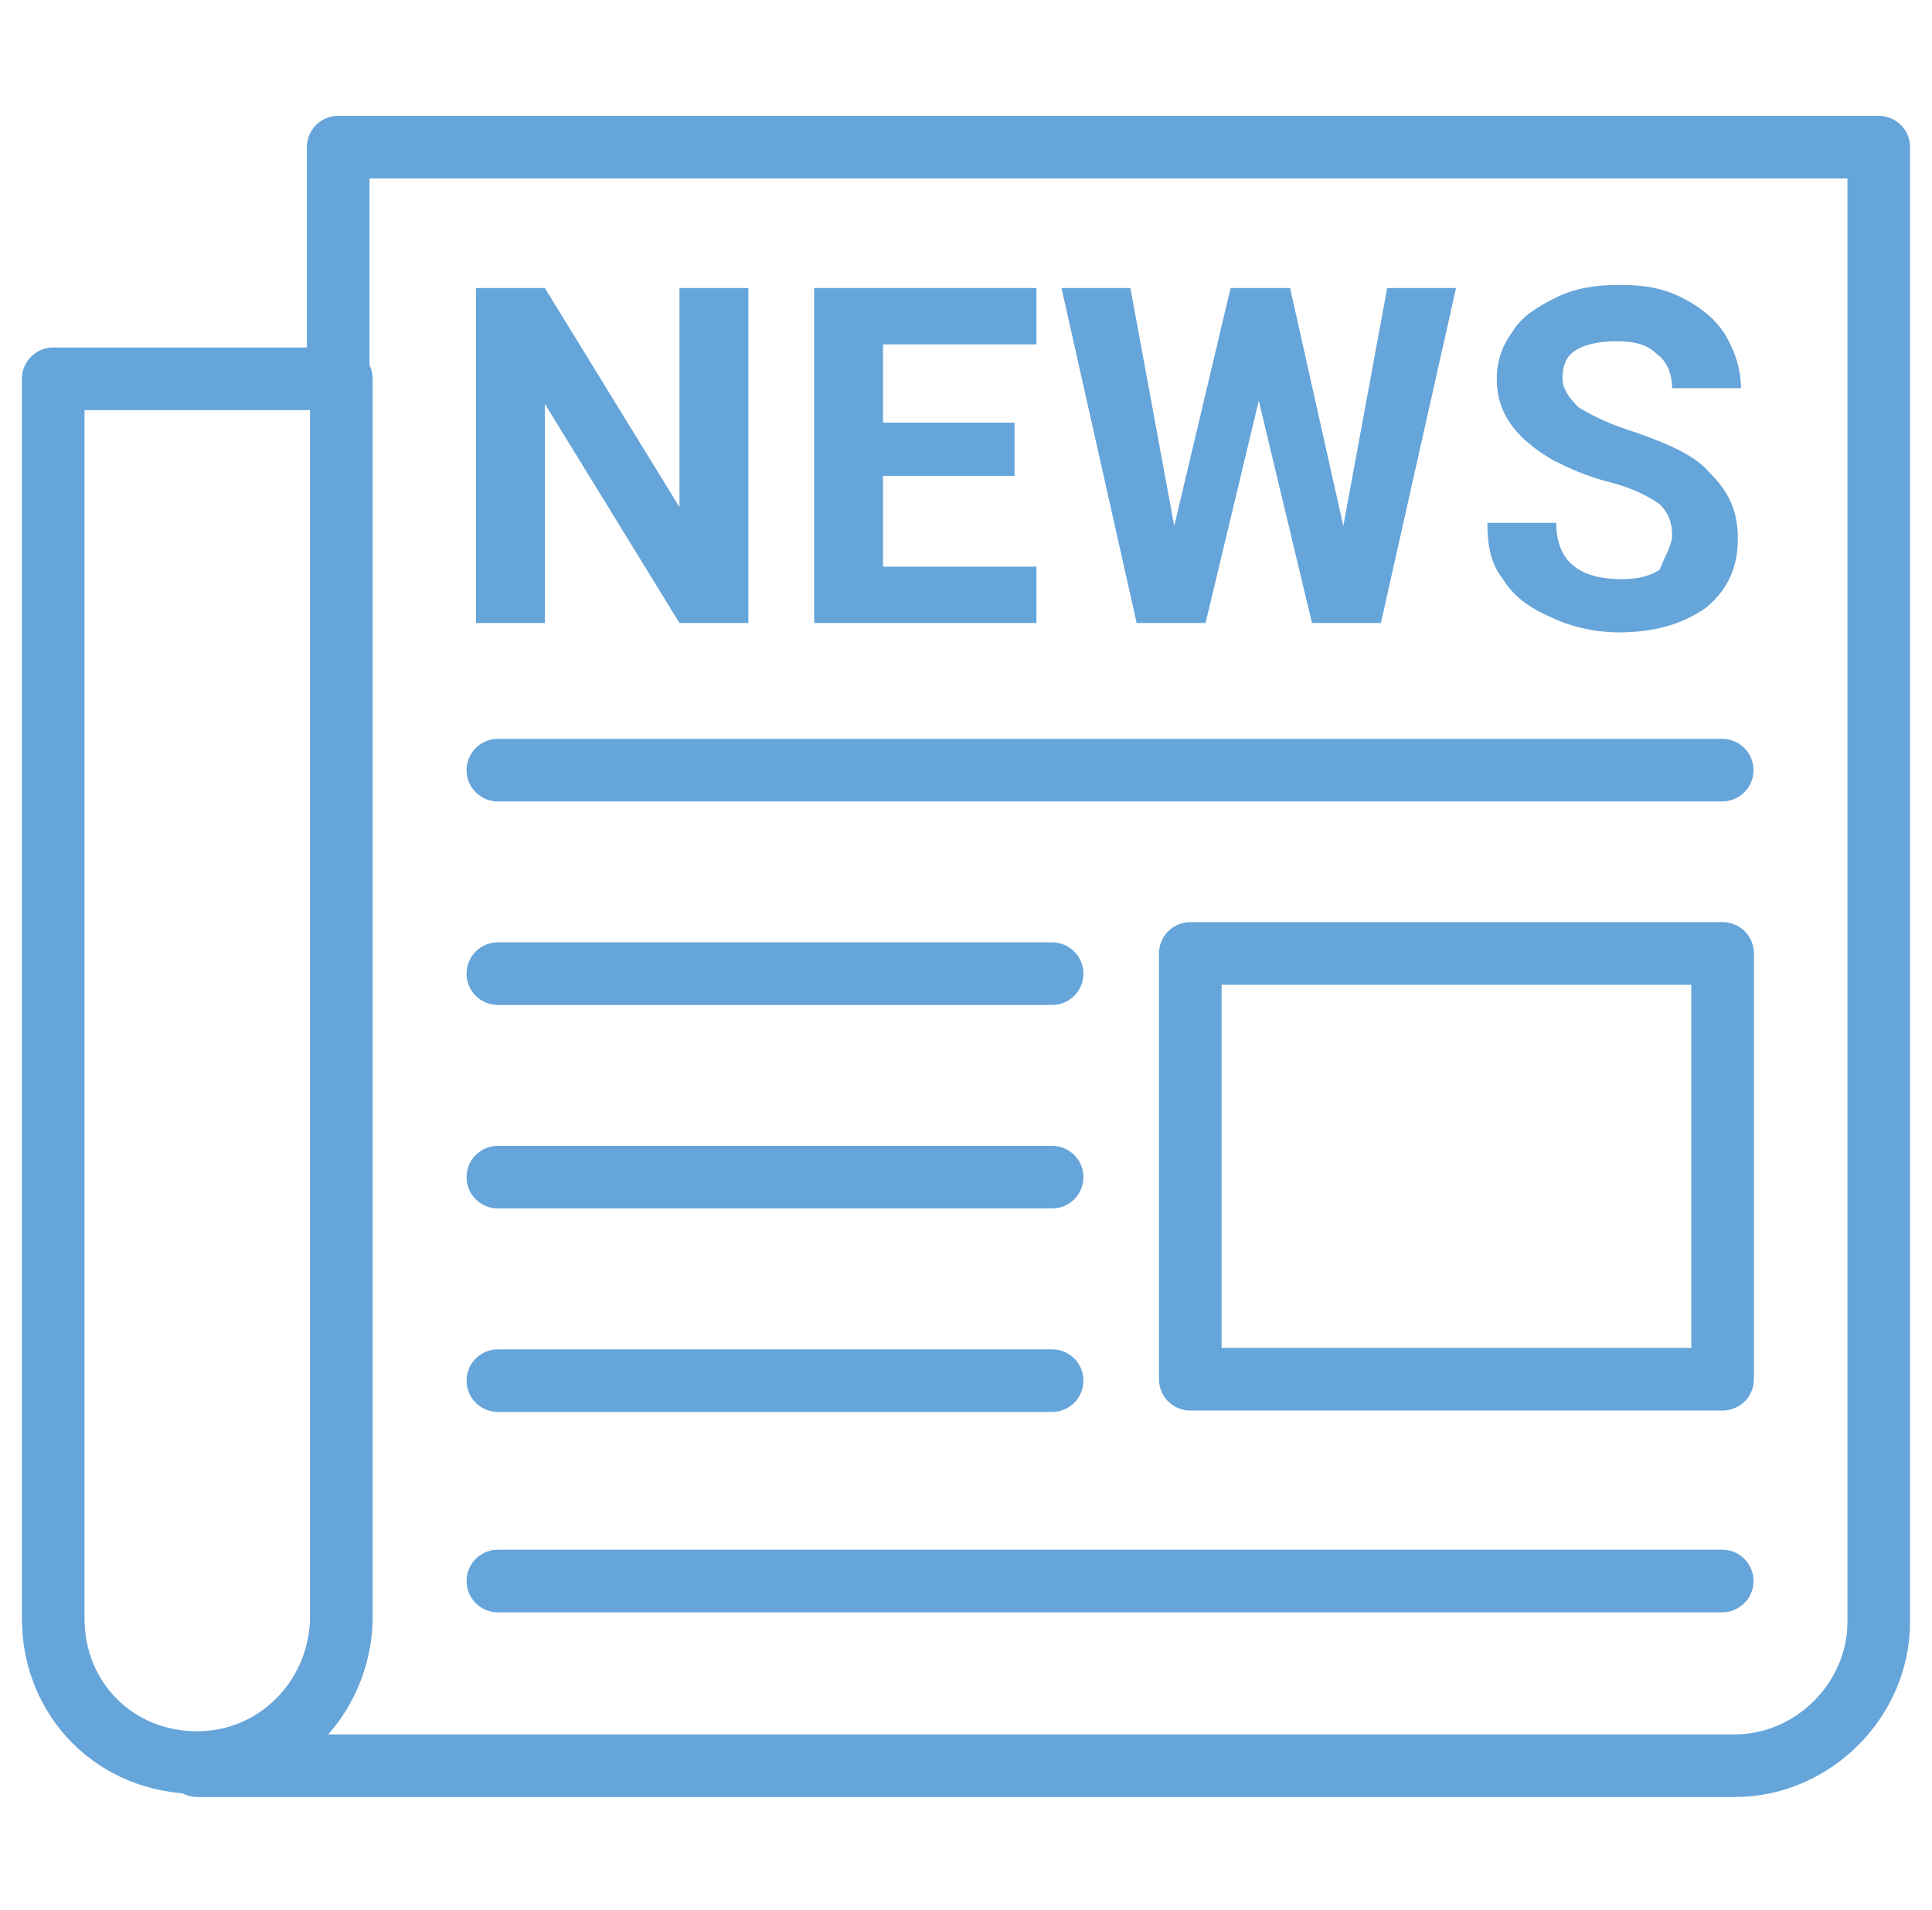 <?xml version="1.0" encoding="utf-8"?>
<!-- Generator: Adobe Illustrator 27.7.0, SVG Export Plug-In . SVG Version: 6.00 Build 0)  -->
<svg version="1.1" id="Layer_1" xmlns="http://www.w3.org/2000/svg" xmlns:xlink="http://www.w3.org/1999/xlink" x="0px" y="0px"
	 viewBox="0 0 61.7 61" style="enable-background:new 0 0 61.7 61;" xml:space="preserve">
<style type="text/css">
	.st0{fill:#66A5DA;}
	.st1{fill:none;stroke:#66A5DA;stroke-width:2;stroke-linecap:round;stroke-linejoin:round;stroke-miterlimit:10;}
	.st2{fill:none;stroke:#66A5DA;stroke-width:2;stroke-linecap:round;stroke-miterlimit:10;}
</style>
<g>
	<g>
		<path class="st0" d="M23.9,19.9h-2.2l-4.3-7v7h-2.2V9.2h2.2l4.3,7v-7h2.2V19.9z"/>
		<path class="st0" d="M32.4,15.2h-4.2v2.9h4.9v1.8H26V9.2h7.1V11h-4.9v2.5h4.2V15.2z"/>
		<path class="st0" d="M42.9,16.8l1.4-7.6h2.2l-2.4,10.7h-2.2l-1.7-7.1l-1.7,7.1h-2.2L33.9,9.2h2.2l1.4,7.6l1.8-7.6h1.9L42.9,16.8z"
			/>
		<path class="st0" d="M53.4,17.1c0-0.4-0.1-0.7-0.4-1c-0.3-0.2-0.8-0.5-1.6-0.7c-0.8-0.2-1.4-0.5-1.8-0.7c-1.2-0.7-1.8-1.5-1.8-2.6
			c0-0.6,0.2-1.1,0.5-1.5c0.3-0.5,0.8-0.8,1.4-1.1c0.6-0.3,1.3-0.4,2-0.4c0.8,0,1.4,0.1,2,0.4c0.6,0.3,1.1,0.7,1.4,1.2
			c0.3,0.5,0.5,1.1,0.5,1.7h-2.2c0-0.5-0.2-0.9-0.5-1.1c-0.3-0.3-0.7-0.4-1.3-0.4c-0.5,0-1,0.1-1.3,0.3c-0.3,0.2-0.4,0.5-0.4,0.9
			c0,0.3,0.2,0.6,0.5,0.9c0.3,0.2,0.9,0.5,1.5,0.7c1.2,0.4,2.2,0.8,2.7,1.4c0.6,0.6,0.9,1.2,0.9,2.1c0,0.9-0.3,1.6-1,2.2
			c-0.7,0.5-1.6,0.8-2.8,0.8c-0.8,0-1.6-0.2-2.2-0.5c-0.7-0.3-1.2-0.7-1.5-1.2c-0.4-0.5-0.5-1.1-0.5-1.8h2.2c0,1.2,0.7,1.8,2.1,1.8
			c0.5,0,0.9-0.1,1.2-0.3C53.2,17.7,53.4,17.4,53.4,17.1z"/>
	</g>
	<path class="st1" d="M10.8,12.1V4.7H60v47.1c0,2.5-2.1,4.6-4.6,4.6H6.3"/>
	<path class="st1" d="M6.3,56.3L6.3,56.3c-2.6,0-4.6-2-4.6-4.6V12.1h9.2v39.7C10.8,54.3,8.8,56.3,6.3,56.3z"/>
	
		<rect x="38" y="30.5" transform="matrix(-1 -1.224647e-16 1.224647e-16 -1 93.013 74.555)" class="st1" width="17" height="13.6"/>
	<line class="st2" x1="55" y1="24.6" x2="15.9" y2="24.6"/>
	<line class="st2" x1="33.6" y1="31.1" x2="15.9" y2="31.1"/>
	<line class="st2" x1="33.6" y1="37.6" x2="15.9" y2="37.6"/>
	<line class="st2" x1="33.6" y1="44.1" x2="15.9" y2="44.1"/>
	<line class="st2" x1="55" y1="50.5" x2="15.9" y2="50.5"/>
</g>
</svg>

